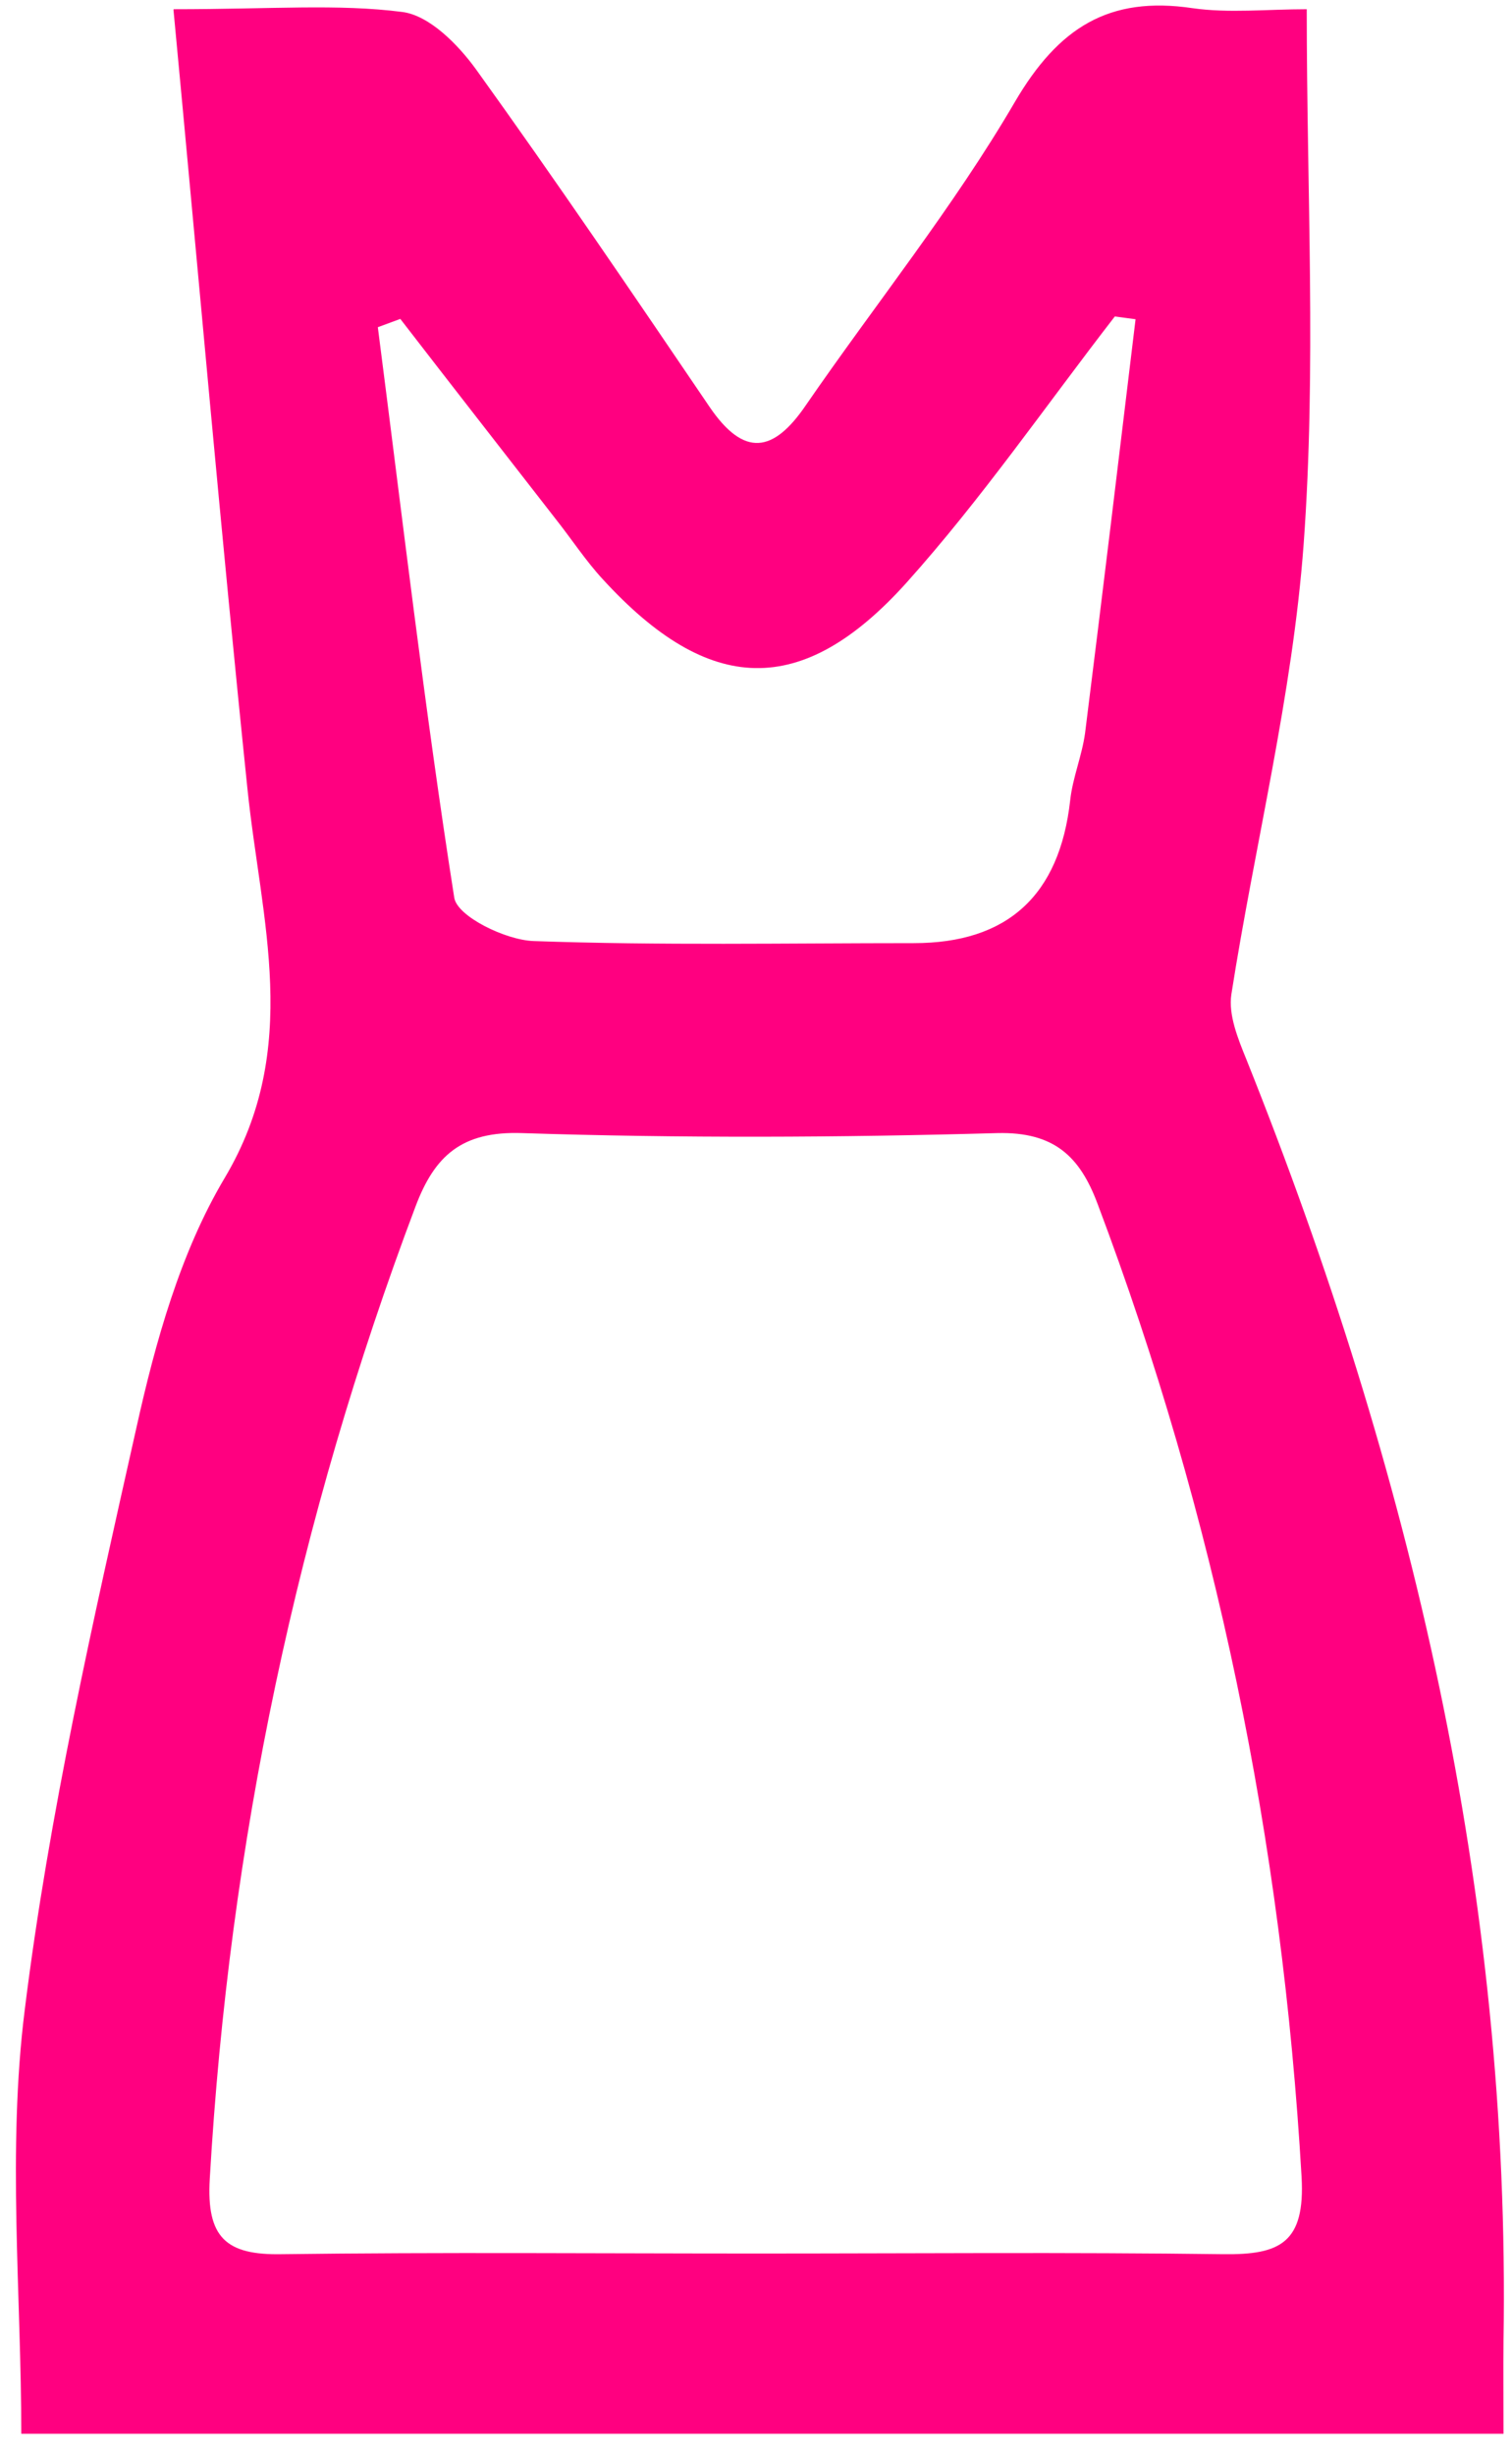 <?xml version="1.0" encoding="UTF-8"?>
<svg xmlns="http://www.w3.org/2000/svg" width="61" height="99" viewBox="0 0 61 99" fill="none">
  <path d="M7.012 0.372C10.96 0.372 13.639 0.148 16.234 0.483C17.322 0.623 18.48 1.795 19.206 2.799C22.429 7.278 25.526 11.84 28.624 16.403C30.019 18.454 31.205 18.259 32.516 16.333C35.321 12.259 38.46 8.366 40.944 4.111C42.702 1.111 44.739 -0.173 48.115 0.33C49.58 0.539 51.115 0.372 52.719 0.372C52.719 7.711 53.11 14.868 52.594 21.942C52.147 28.025 50.626 34.038 49.678 40.094C49.552 40.917 49.943 41.88 50.278 42.703C56.919 59.292 60.951 76.412 60.658 94.396C60.644 95.54 60.658 96.698 60.658 98.135H0.859C0.859 92.513 0.287 86.695 0.998 81.044C1.975 73.147 3.761 65.334 5.505 57.562C6.272 54.102 7.277 50.502 9.062 47.502C12.188 42.256 10.527 37.108 9.983 31.806C8.923 21.565 8.03 11.31 6.998 0.386L7.012 0.372ZM30.535 90.866C36.814 90.866 43.078 90.811 49.357 90.894C51.631 90.922 52.663 90.448 52.51 87.769C51.729 74.263 49.05 61.19 44.278 48.535C43.567 46.637 42.534 45.633 40.232 45.689C33.842 45.87 27.452 45.898 21.061 45.689C18.62 45.605 17.532 46.61 16.764 48.647C11.992 61.287 9.244 74.347 8.463 87.853C8.323 90.224 9.118 90.936 11.365 90.894C17.755 90.811 24.145 90.866 30.535 90.866ZM45.813 12.873C45.534 12.831 45.255 12.803 44.976 12.761C42.199 16.347 39.604 20.114 36.576 23.491C32.349 28.192 28.596 28.025 24.326 23.365C23.629 22.612 23.057 21.733 22.415 20.923C20.322 18.231 18.229 15.552 16.15 12.859C15.843 12.97 15.55 13.082 15.243 13.194C16.234 20.868 17.127 28.555 18.327 36.201C18.452 36.955 20.392 37.903 21.522 37.945C26.628 38.127 31.749 38.029 36.869 38.029C40.646 38.029 42.748 36.108 43.176 32.267C43.274 31.36 43.65 30.481 43.776 29.56C44.473 24.007 45.143 18.44 45.813 12.873Z" fill="#FF0080"></path>
</svg>
